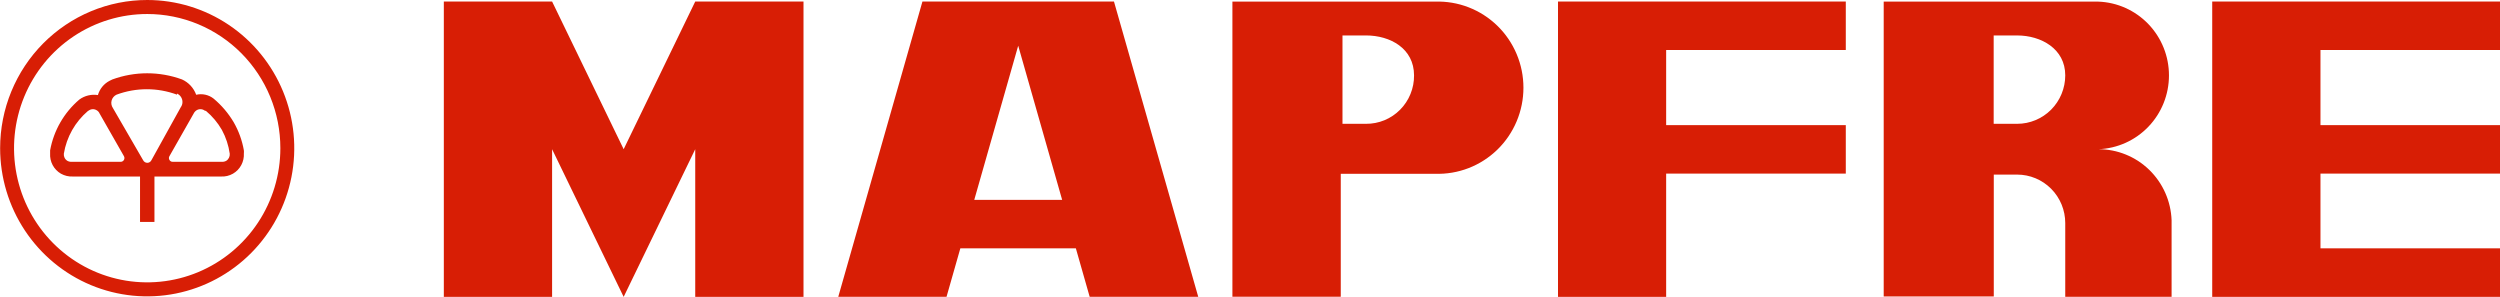 <?xml version="1.0"?>
<svg xmlns="http://www.w3.org/2000/svg" width="160" height="19" viewBox="0 0 160 19" fill="none">
<path fill-rule="evenodd" clip-rule="evenodd" d="M9.42 2.22781e-06C11.282 2.22781e-06 13.102 0.556 14.65 1.598C16.198 2.64 17.404 4.122 18.116 5.854C18.829 7.587 19.015 9.494 18.652 11.334C18.289 13.174 17.392 14.864 16.076 16.19C14.76 17.516 13.082 18.419 11.257 18.785C9.431 19.151 7.538 18.963 5.818 18.246C4.098 17.528 2.628 16.312 1.594 14.753C0.56 13.193 0.008 11.36 0.008 9.484C0.008 8.238 0.251 7.004 0.725 5.853C1.198 4.702 1.892 3.656 2.767 2.775C3.642 1.895 4.68 1.196 5.823 0.72C6.966 0.244 8.19 -0.001 9.427 2.22781e-06H9.42ZM9.427 0.897C7.741 0.896 6.093 1.398 4.69 2.341C3.288 3.284 2.195 4.624 1.549 6.193C0.903 7.762 0.733 9.489 1.061 11.155C1.389 12.821 2.2 14.352 3.392 15.553C4.584 16.755 6.102 17.573 7.755 17.905C9.409 18.237 11.123 18.067 12.68 17.418C14.238 16.768 15.569 15.667 16.506 14.255C17.443 12.843 17.943 11.182 17.943 9.484C17.943 8.356 17.724 7.24 17.296 6.198C16.869 5.156 16.241 4.21 15.451 3.412C14.66 2.615 13.721 1.982 12.687 1.551C11.653 1.119 10.546 0.897 9.427 0.897ZM9.885 11.297V14.203H8.962V11.297H7.73H4.666C4.398 11.31 4.132 11.247 3.898 11.115C3.674 10.985 3.491 10.794 3.369 10.565C3.247 10.335 3.191 10.075 3.208 9.815C3.204 9.75 3.204 9.685 3.208 9.62C3.439 8.351 4.1 7.203 5.079 6.37C5.421 6.121 5.848 6.018 6.266 6.084C6.322 5.89 6.416 5.709 6.544 5.552C6.671 5.396 6.829 5.267 7.008 5.174L7.195 5.083C8.633 4.559 10.208 4.559 11.646 5.083C11.855 5.177 12.043 5.312 12.2 5.481C12.356 5.65 12.477 5.848 12.556 6.065C12.748 6.02 12.948 6.018 13.141 6.061C13.335 6.104 13.516 6.189 13.672 6.312C14.185 6.741 14.621 7.255 14.962 7.833C15.278 8.386 15.497 8.991 15.607 9.62C15.615 9.685 15.615 9.75 15.607 9.815C15.622 10.076 15.565 10.335 15.442 10.565C15.319 10.795 15.135 10.985 14.91 11.115C14.677 11.248 14.411 11.312 14.143 11.297H11.085H9.846H9.885ZM13.111 7.085C13.037 7.027 12.947 6.993 12.854 6.988C12.761 6.982 12.668 7.005 12.588 7.053C12.505 7.104 12.437 7.179 12.394 7.267L10.846 9.991C10.822 10.028 10.81 10.07 10.81 10.114C10.81 10.158 10.822 10.201 10.846 10.238C10.867 10.277 10.899 10.309 10.938 10.329C10.977 10.35 11.021 10.359 11.065 10.355H14.201C14.295 10.361 14.389 10.341 14.472 10.296C14.549 10.25 14.611 10.182 14.652 10.102C14.693 10.022 14.711 9.931 14.704 9.841C14.629 9.306 14.458 8.788 14.201 8.314C13.934 7.851 13.589 7.44 13.181 7.098L13.111 7.085ZM5.666 7.085C5.738 7.028 5.827 6.994 5.919 6.989C6.011 6.983 6.103 7.005 6.182 7.053C6.268 7.1 6.337 7.176 6.375 7.267L7.93 9.991C7.952 10.028 7.964 10.071 7.964 10.114C7.964 10.158 7.952 10.2 7.93 10.238C7.908 10.277 7.875 10.309 7.834 10.33C7.794 10.351 7.749 10.36 7.704 10.355H4.588C4.494 10.361 4.4 10.341 4.317 10.296C4.239 10.251 4.176 10.184 4.135 10.103C4.094 10.022 4.077 9.932 4.085 9.841C4.26 8.767 4.812 7.791 5.64 7.092L5.666 7.085ZM11.323 5.987C11.428 6.032 11.518 6.107 11.581 6.203C11.644 6.299 11.678 6.411 11.678 6.526C11.679 6.648 11.64 6.766 11.569 6.864L9.685 10.264C9.66 10.311 9.623 10.351 9.577 10.378C9.532 10.406 9.48 10.42 9.427 10.42C9.372 10.42 9.319 10.405 9.272 10.376C9.225 10.347 9.187 10.306 9.162 10.257L7.227 6.916C7.179 6.847 7.146 6.767 7.132 6.684C7.117 6.6 7.121 6.514 7.143 6.432C7.166 6.35 7.205 6.274 7.26 6.21C7.314 6.145 7.382 6.093 7.459 6.058C8.708 5.595 10.081 5.595 11.33 6.058L11.323 5.987Z" fill="#D81E05"/>
<path d="M35.334 0.098L39.914 9.549L44.495 0.098H51.424V19H44.495V9.549L39.914 19L35.334 9.549V19H28.405V0.098H35.334Z" fill="#D81E05"/>
<path d="M53.649 18.994L59.036 0.098H71.294L76.687 18.994H69.739L68.855 15.893H61.462L60.578 18.994H53.649ZM65.165 2.925L62.352 12.793H67.978L65.165 2.925Z" fill="#D81E05"/>
<path fill-rule="evenodd" clip-rule="evenodd" d="M91.841 0.104C92.575 0.078 93.306 0.202 93.992 0.468C94.677 0.733 95.302 1.135 95.831 1.649C96.359 2.163 96.778 2.779 97.065 3.46C97.352 4.141 97.5 4.873 97.5 5.613C97.5 6.353 97.352 7.085 97.065 7.766C96.778 8.447 96.359 9.063 95.831 9.577C95.302 10.091 94.677 10.492 93.992 10.758C93.306 11.023 92.575 11.147 91.841 11.122H85.809V18.993H78.874V0.104H91.841ZM87.422 2.268C88.983 2.268 90.499 3.107 90.499 4.823C90.503 5.231 90.426 5.636 90.272 6.014C90.119 6.391 89.892 6.735 89.606 7.023C89.319 7.312 88.979 7.54 88.604 7.695C88.229 7.849 87.827 7.927 87.422 7.924H85.919V2.268H87.422Z" fill="#D81E05"/>
<path d="M99.712 0.098H118.131V3.198H106.634V8.008H118.131V11.109H106.634V19H99.712V0.098Z" fill="#D81E05"/>
<path d="M148.51 15.893H160V19H141.582V0.098H160V3.198H148.51V8.008H160V11.109H148.51V15.893Z" fill="#D81E05"/>
<path fill-rule="evenodd" clip-rule="evenodd" d="M138.982 14.274V18.994H132.176V14.274C132.176 13.452 131.851 12.663 131.274 12.082C130.697 11.501 129.914 11.174 129.098 11.174H127.602V18.974H120.557V0.104H134.298C135.511 0.149 136.659 0.667 137.501 1.547C138.344 2.428 138.814 3.603 138.814 4.826C138.814 6.049 138.344 7.225 137.501 8.105C136.659 8.986 135.511 9.503 134.298 9.549C135.512 9.548 136.678 10.022 137.552 10.871C138.426 11.72 138.938 12.877 138.982 14.099C138.985 14.151 138.985 14.203 138.982 14.255V14.274ZM138.982 14.099V14.255C138.985 14.203 138.985 14.151 138.982 14.099ZM129.098 2.269C130.621 2.269 132.176 3.114 132.176 4.823C132.176 5.645 131.851 6.434 131.274 7.016C130.697 7.597 129.914 7.924 129.098 7.924H127.595V2.269H129.098Z" fill="#D81E05"/>
</svg>
